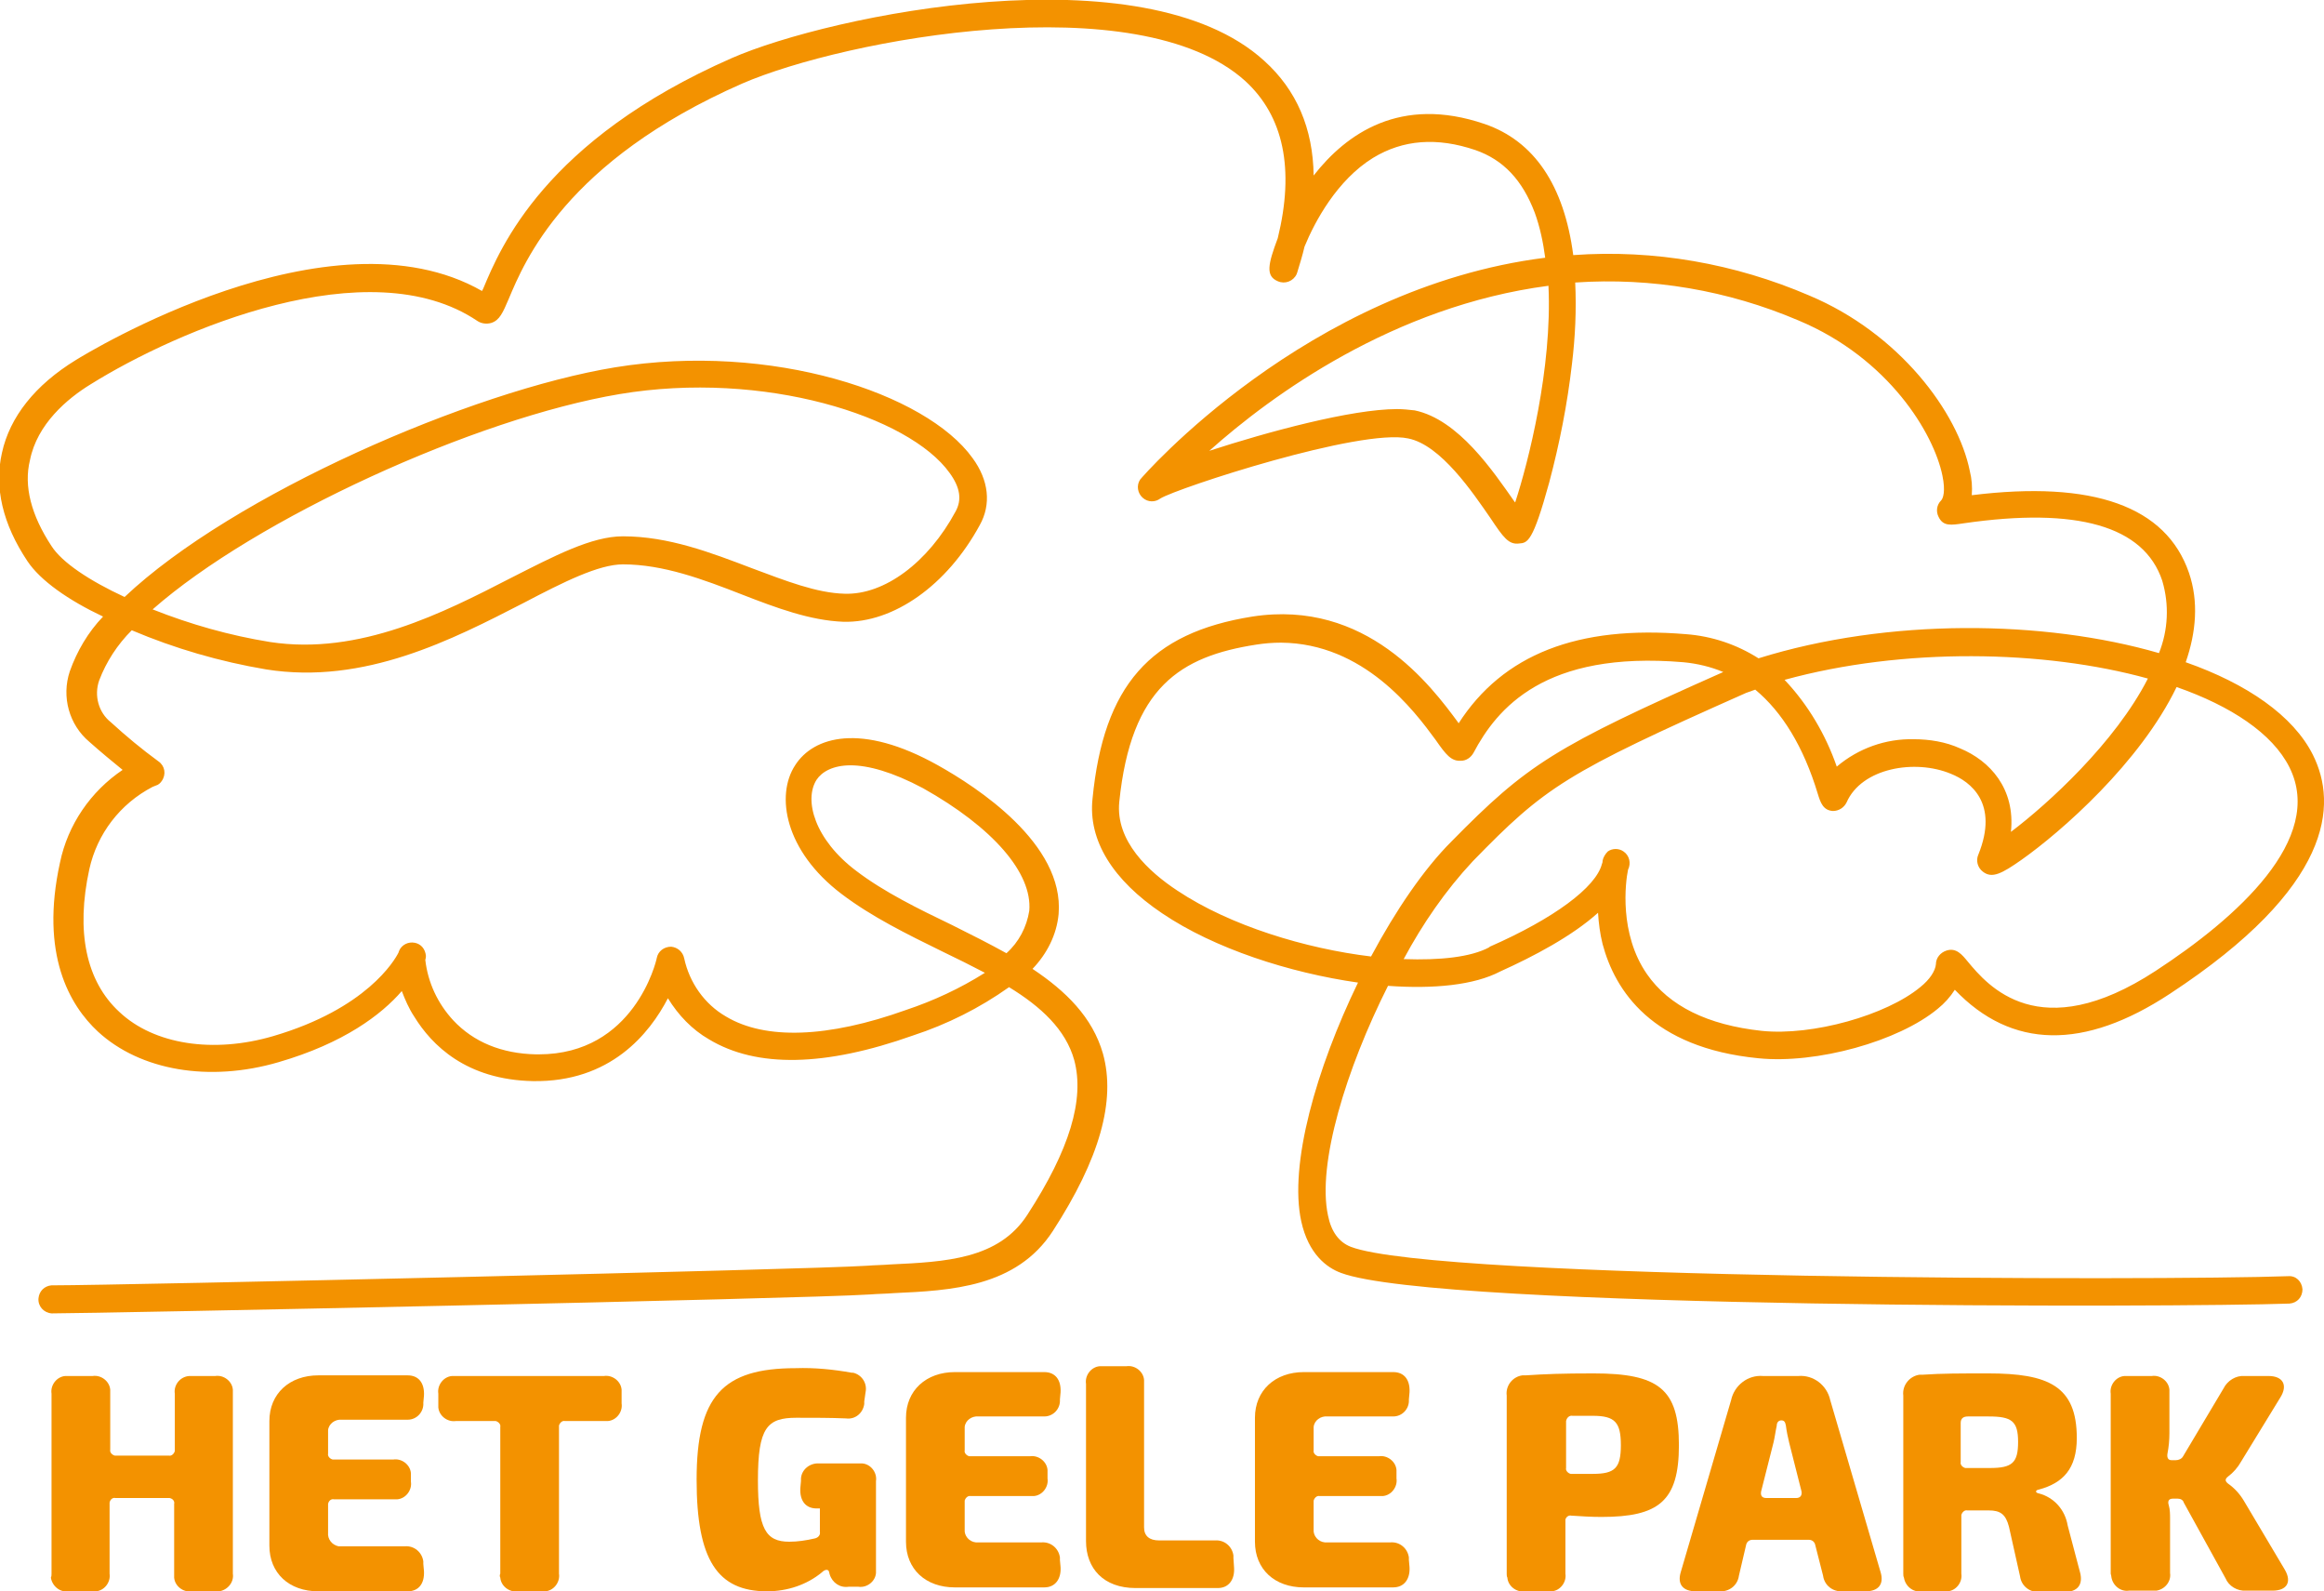 <?xml version="1.0" encoding="utf-8"?>
<!-- Generator: Adobe Illustrator 25.0.1, SVG Export Plug-In . SVG Version: 6.00 Build 0)  -->
<svg version="1.1" id="Laag_1" xmlns="http://www.w3.org/2000/svg" xmlns:xlink="http://www.w3.org/1999/xlink" x="0px" y="0px"
	 viewBox="0 0 356.3 243.9" style="enable-background:new 0 0 356.3 243.9;" xml:space="preserve">
<style type="text/css">
	.st0{fill:#F39200;}
</style>
<path class="st0" d="M8.1,201.3H7.9c-1.2-0.1-2.1-1.1-2-2.3c0.1-1.1,0.9-1.9,2-2h0.4c9.8,0,115.6-2.4,124.6-3
	c1.2-0.1,2.4-0.1,3.6-0.2c8.5-0.4,16.6-0.8,21-7.6c6.5-10,8.8-17.7,7.2-23.7c-1.3-4.7-5.1-8.2-10-11.2c-4.5,3.2-9.5,5.7-14.7,7.4
	c-13.5,4.8-24,5-31.3,0.6c-2.6-1.5-4.7-3.7-6.3-6.3c-2.8,5.4-8.8,12.9-20.7,12.7c-10.2-0.2-15.5-5.5-18.2-9.9
	c-0.8-1.2-1.4-2.6-1.9-3.9c-3.1,3.6-8.9,8-18.9,10.9c-10.6,3.1-21.2,1.3-27.7-4.7c-4.3-4-8.9-11.8-5.8-25.9
	c1.2-5.8,4.7-10.9,9.6-14.2c-1.6-1.3-3.3-2.7-5.1-4.3c-3.1-2.6-4.3-6.9-3-10.8c1.1-3.1,2.8-6,5.1-8.4C10.5,92,6.2,89,4.2,86
	c-3.8-5.7-5.1-11.3-3.9-16.6C1.5,63.9,5.4,59,11.6,55.2c1.6-1,39-23.9,62.3-10.6l0.2-0.4c2.6-6.2,9.4-22.7,38.1-35.3
	c15.1-6.6,63-16.5,81.6,0.4c5,4.5,7.5,10.4,7.6,17.6c5-6.4,13.3-12.3,26.2-7.9c7.6,2.6,12.2,9.4,13.6,20.1
	c12.4-0.9,24.8,1.3,36.2,6.2c13.8,5.8,22.8,17.9,24.6,26.9c0.3,1.2,0.4,2.4,0.3,3.7c18.6-2.3,29.8,1.7,33.3,11.9
	c1.5,4.4,1.1,9.1-0.5,13.7c9.4,3.3,16.5,8.2,19.5,14.2c3.8,7.6,3.1,20.2-21.9,36.6c-13.2,8.7-24.3,8.5-33-0.6
	c-0.7,1.1-1.6,2.1-2.6,2.9c-6,5-18.6,8.5-27.5,7.6c-16.4-1.6-22-10.4-23.9-17.5c-0.4-1.6-0.6-3.2-0.7-4.8c-4,3.6-9.9,6.7-15,9
	c-4,2.1-10.2,2.7-17.2,2.2c-6.4,12.7-10.9,27.3-9.2,35.2c0.5,2.5,1.7,4.1,3.5,4.8c13.3,5.1,124.3,5.2,143.7,4.5
	c1.2-0.1,2.1,0.8,2.2,2c0,0,0,0,0,0c0,1.2-0.8,2.1-2,2.2c-16.3,0.6-130.5,0.9-145.4-4.7c-2.2-0.8-5-2.9-6.1-7.9
	c-1.9-8.7,2.3-23.4,8.7-36.6c-10.5-1.5-22-5.2-30-10.6c-7.6-5.1-11.4-11.2-10.7-17.6c1.7-17.3,8.8-25.4,24.5-27.9
	c17.5-2.7,27.4,10.6,31.6,16.3l0,0.1c6.8-10.6,18.3-15.1,34.9-13.7c4,0.3,7.8,1.6,11.1,3.7c19.9-6.2,43.8-5.9,61.4-0.8
	c1.4-3.5,1.6-7.4,0.5-11.1c-2.8-8.4-13.1-11.3-30.4-8.8c-2,0.3-3.2,0.5-3.9-1c-0.4-0.8-0.3-1.8,0.4-2.5c0.3-0.3,0.7-1.4,0.2-3.8
	c-1.3-6.4-8.2-18-22.1-23.8c-10.8-4.6-22.5-6.6-34.2-5.8c0.2,4.2,0,8.4-0.5,12.5c-0.7,6.1-1.9,12.2-3.5,18.2
	c-2.5,9.1-3.3,9.2-4.6,9.3c-1.6,0.2-2.4-0.9-4.4-3.9c-2.7-3.9-7.6-11.2-12.6-12.2c-7.3-1.6-35.4,7.6-38,9.2
	c-0.8,0.6-1.9,0.6-2.7-0.1c-0.8-0.7-1-1.9-0.4-2.8c0.3-0.4,25.5-29.4,62.1-34c-0.3-2.3-0.8-4.7-1.6-6.9c-1.9-5-4.8-8.1-9.1-9.6
	c-5.9-2-11.1-1.6-15.7,1.2c-5.5,3.4-8.9,9.7-10.5,13.6c-0.3,1.3-0.7,2.6-1.1,3.9c0,0.1-0.1,0.2-0.1,0.3c-0.5,1.1-1.8,1.6-2.9,1.1
	c-1.9-0.8-1.5-2.6,0-6.6c2.6-10.6,0.9-18.7-5-24.1c-16.4-14.8-61.4-6.4-77.1,0.4C86.7,24.7,80.4,40.1,78,45.8
	c-0.9,2.1-1.4,3.3-2.7,3.7c-0.7,0.2-1.5,0.1-2.1-0.3C56.6,38,27.2,50.6,13.9,58.9c-3.6,2.2-8.2,6.1-9.3,11.6
	C3.6,74.5,4.8,79,7.9,83.7c1.6,2.5,5.8,5.3,11.2,7.8c16.6-15.7,53.2-31.6,75.2-35.2c24-3.9,47.7,4,54.8,13.9
	c2.5,3.4,2.9,7.1,1.1,10.3c-5,9.2-13.2,15-20.9,14.8c-5.1-0.2-10.2-2.1-15.6-4.2c-5.9-2.3-12-4.6-18.2-4.6l0,0
	c-3.7,0-9.1,2.7-15.2,5.9c-10.9,5.6-24.4,12.6-39.5,10.2c-7.1-1.2-14-3.2-20.6-6c-2.2,2.2-3.9,4.8-5,7.7c-0.8,2.3-0.1,4.9,1.8,6.4
	c2.3,2.1,4.7,4.1,7.3,6c1,0.7,1.2,2,0.5,3c-0.2,0.3-0.5,0.6-0.9,0.7l-0.5,0.2c-5,2.6-8.5,7.2-9.7,12.6c-2.1,9.6-0.5,17.2,4.6,21.9
	c5.3,5,14.4,6.4,23.6,3.7c14.3-4.2,18.6-11.6,19.2-12.8c0-0.1,0.1-0.2,0.1-0.3c0.4-0.9,1.4-1.4,2.4-1.2c1,0.2,1.6,1,1.7,2
	c0,0.4-0.1,0.7-0.3,1.1l0,0c0.1-0.2,0.1-0.3,0.2-0.5c0.4,3.5,1.9,6.7,4.3,9.3c3.1,3.3,7.4,5.1,12.7,5.2h0.4
	c14.6,0,18-14.2,18.1-14.8c0.2-1,1.1-1.7,2.2-1.7c1,0.1,1.8,0.8,2,1.8c0.8,3.7,3.1,7,6.4,8.9c6,3.6,15.6,3.3,27.6-1
	c4.2-1.4,8.3-3.3,12.1-5.7c-2.1-1.1-4.3-2.2-6.6-3.3c-5.3-2.6-10.8-5.3-15.4-8.8c-8.7-6.6-10.1-15.1-7.1-19.7
	c2.8-4.4,10.1-6.6,21.9,0c5.9,3.3,19.4,12,18.5,22.8c-0.3,3.2-1.8,6.1-4,8.4c5.1,3.4,9.2,7.4,10.8,13c2,7.2-0.5,16.1-7.7,27.2
	c-5.6,8.6-15.6,9.1-24.4,9.5c-1.2,0.1-2.4,0.1-3.6,0.2C122.6,199.1,14.6,201.3,8.1,201.3z M249.6,133.3c-0.4,1.9-1.4,9.8,2.9,16
	c3.4,4.9,9.3,7.8,17.6,8.7c7.8,0.8,19.1-2.4,24.3-6.7c1.5-1.2,2.3-2.5,2.4-3.5c0-1,0.7-1.8,1.6-2.1c1.5-0.5,2.4,0.6,3.3,1.7
	c3,3.6,10.9,13.1,28.8,1.4c12.4-8.1,26-20.2,20.5-31.2c-2.6-5.2-9-9.4-17.3-12.3c-5.6,11.6-17.7,22.2-23.8,26.5
	c-3,2.1-4.5,2.9-5.9,1.8c-0.8-0.6-1.1-1.7-0.7-2.6c3.2-7.9-1.2-11.2-4.2-12.4c-5.5-2.3-13.7-0.9-16,4.4c-0.4,0.8-1.2,1.3-2.1,1.3
	c-1.5-0.1-1.9-1.3-2.3-2.6c-2.2-7.3-5.5-12.6-9.6-16l-1.4,0.5c-27.7,12.3-30.8,14.4-41.9,25.8c-4.2,4.5-7.7,9.6-10.6,15
	c5.6,0.2,10.3-0.3,13.1-1.8l0.1-0.1c9.8-4.3,16.3-9.1,17.2-12.7c0.1-0.2,0.1-0.4,0.1-0.5h0c0.1-0.5,0.4-1,0.8-1.4
	c0.7-0.5,1.7-0.5,2.4,0C249.8,131.1,250.1,132.3,249.6,133.3L249.6,133.3z M196.4,98.5c-1.3,0-2.5,0.1-3.8,0.3
	c-11.6,1.8-19.2,6.5-21,24.1c-0.6,6,4.5,10.7,8.9,13.6c8.1,5.4,19.7,8.9,29.7,10.1c3.8-7.1,8.1-13.4,12.3-17.6
	c11.7-11.9,15.8-14.5,41.7-26c-1.9-0.8-4-1.3-6.1-1.5c-21.3-1.8-28.6,7.1-32.2,13.9c-0.4,0.7-1.1,1.2-1.9,1.2
	c-1.5,0.1-2.3-0.9-3.9-3.2C216.8,108.9,209.1,98.6,196.4,98.5L196.4,98.5z M130.4,117.3c-2.7,0-4.4,1-5.2,2.2c-2,3.1-0.3,9.2,6.1,14
	c4.2,3.2,9.5,5.8,14.7,8.3c2.8,1.4,5.6,2.8,8.3,4.3c1.9-1.7,3.1-4,3.5-6.5c0.5-5.8-5.6-12.8-16.3-18.8
	C136.8,118.3,133.1,117.3,130.4,117.3z M293.4,113.3c2.4,0,4.9,0.4,7.1,1.4c4.6,1.9,8.5,6.2,7.8,12.8c5.7-4.3,16-13.7,21-23.5
	c-15.9-4.4-37.5-4.8-55.7,0.2c3.6,3.8,6.3,8.4,8,13.3C284.9,114.7,289.1,113.2,293.4,113.3L293.4,113.3z M23.4,93.4
	c5.8,2.3,11.8,4,18,5c13.7,2.1,26.6-4.5,36.9-9.8c6.7-3.4,12.4-6.4,17.2-6.4l0,0c7,0,13.5,2.5,19.8,4.9c5.1,1.9,9.9,3.8,14.2,3.9
	c6.1,0.2,12.8-4.8,17-12.6c1-1.8,0.7-3.7-0.9-5.9c-6.2-8.7-28.5-15.8-50.6-12.1S39.2,79.5,23.4,93.4L23.4,93.4z M214.2,62.7
	c0.9,0,1.8,0.1,2.7,0.2c6.7,1.4,12,9.3,15.3,14l0.1,0.1c2-6.1,5.7-20.6,5.1-33.2c-23.7,3.1-42.5,16.8-52,25.3
	C194.3,66.2,207.2,62.7,214.2,62.7L214.2,62.7z M178.1,76.3L178.1,76.3L178.1,76.3z"/>
<path class="st0" d="M7.9,241.2v-27.6c-0.2-1.3,0.8-2.6,2.1-2.7c0.2,0,0.4,0,0.6,0h3.6c1.3-0.2,2.6,0.8,2.7,2.1c0,0.2,0,0.4,0,0.6
	v8.6c-0.1,0.4,0.3,0.8,0.7,0.9c0.1,0,0.1,0,0.2,0h8.1c0.4,0.1,0.8-0.3,0.9-0.7c0-0.1,0-0.1,0-0.2v-8.6c-0.2-1.3,0.8-2.6,2.2-2.7
	c0.2,0,0.4,0,0.6,0H33c1.3-0.2,2.6,0.8,2.7,2.1c0,0.2,0,0.4,0,0.6v27.6c0.2,1.3-0.8,2.5-2.1,2.7c-0.2,0-0.4,0-0.6,0h-3.6
	c-1.3,0.2-2.6-0.8-2.7-2.1c0-0.2,0-0.4,0-0.6v-10.7c0.1-0.4-0.2-0.8-0.7-0.9c-0.1,0-0.1,0-0.2,0h-8.1c-0.4-0.1-0.8,0.2-0.9,0.7
	c0,0.1,0,0.1,0,0.2v10.7c0.2,1.3-0.8,2.6-2.1,2.7c-0.2,0-0.4,0-0.6,0h-3.6c-1.3,0.2-2.5-0.8-2.7-2.1C7.9,241.6,7.9,241.4,7.9,241.2"
	/>
<path class="st0" d="M48.8,243.9c-4.5,0-7.5-2.8-7.5-7v-19.1c0-4.2,3.1-7,7.5-7h13.7c1.7,0,2.6,1.2,2.5,3.1l-0.1,1.1
	c0.1,1.4-1,2.6-2.4,2.6c-0.1,0-0.3,0-0.4,0h-9.7c-1-0.1-2,0.6-2.1,1.6c0,0.2,0,0.3,0,0.5v3.1c-0.1,0.4,0.3,0.8,0.7,0.9
	c0.1,0,0.1,0,0.2,0h9.1c1.3-0.2,2.6,0.8,2.7,2.1c0,0.2,0,0.4,0,0.6v0.7c0.2,1.3-0.8,2.6-2.1,2.7c-0.2,0-0.4,0-0.6,0h-9.1
	c-0.4-0.1-0.8,0.2-0.9,0.7c0,0.1,0,0.1,0,0.2v4.2c-0.1,1,0.6,1.9,1.6,2.1c0.2,0,0.3,0,0.5,0h9.7c1.4-0.1,2.6,0.9,2.8,2.3
	c0,0.1,0,0.3,0,0.4l0.1,1.1c0.1,1.9-0.8,3.1-2.5,3.1L48.8,243.9z"/>
<path class="st0" d="M76.7,241.2v-22.5c0.1-0.4-0.3-0.8-0.7-0.9c-0.1,0-0.1,0-0.2,0h-5.9c-1.3,0.2-2.6-0.8-2.7-2.1
	c0-0.2,0-0.4,0-0.6v-1.5c-0.2-1.3,0.8-2.6,2.1-2.7c0.2,0,0.4,0,0.6,0h22.7c1.3-0.2,2.6,0.8,2.7,2.1c0,0.2,0,0.4,0,0.6v1.5
	c0.2,1.3-0.8,2.6-2.1,2.7c-0.2,0-0.4,0-0.6,0h-6c-0.4-0.1-0.8,0.3-0.9,0.7c0,0.1,0,0.1,0,0.2v22.5c0.2,1.3-0.8,2.6-2.1,2.7
	c-0.2,0-0.4,0-0.6,0h-3.6c-1.3,0.2-2.6-0.8-2.7-2.1C76.6,241.6,76.6,241.4,76.7,241.2"/>
<path class="st0" d="M146.4,243.3c-4.5,0-7.5-2.8-7.5-7v-19c0-4.2,3.1-7,7.5-7h13.7c1.7,0,2.6,1.2,2.5,3.1l-0.1,1.1
	c0.1,1.4-1,2.6-2.4,2.6c-0.1,0-0.3,0-0.4,0H150c-1-0.1-2,0.6-2.1,1.6c0,0.2,0,0.3,0,0.5v3.1c-0.1,0.4,0.3,0.8,0.7,0.9
	c0.1,0,0.1,0,0.2,0h9.1c1.3-0.2,2.6,0.8,2.7,2.1c0,0.2,0,0.4,0,0.6v0.7c0.2,1.3-0.8,2.6-2.1,2.7c-0.2,0-0.4,0-0.6,0h-9.1
	c-0.4-0.1-0.8,0.3-0.9,0.7c0,0.1,0,0.1,0,0.2v4.2c-0.1,1,0.7,1.9,1.7,2c0.1,0,0.3,0,0.4,0h9.7c1.4-0.1,2.6,0.9,2.8,2.3
	c0,0.1,0,0.3,0,0.4l0.1,1.1c0.1,1.8-0.8,3.1-2.5,3.1L146.4,243.3z"/>
<path class="st0" d="M166.5,236.2v-24.1c-0.2-1.3,0.8-2.6,2.1-2.7c0.2,0,0.4,0,0.6,0h3.5c1.3-0.2,2.6,0.8,2.7,2.1c0,0.2,0,0.4,0,0.6
	v22c0,1.3,0.8,2,2.3,2h8.6c1.4-0.1,2.6,0.9,2.8,2.3c0,0.1,0,0.3,0,0.4l0.1,1.5c0.1,1.8-0.8,3.1-2.5,3.1h-12.6
	C169.2,243.4,166.5,240.4,166.5,236.2"/>
<path class="st0" d="M199.9,243.3c-4.5,0-7.5-2.8-7.5-7v-19c0-4.2,3.1-7,7.5-7h13.7c1.7,0,2.6,1.2,2.5,3.1l-0.1,1.1
	c0.1,1.4-1,2.6-2.4,2.6c-0.1,0-0.3,0-0.4,0h-9.7c-1-0.1-2,0.6-2.1,1.6c0,0.2,0,0.3,0,0.5v3.1c-0.1,0.4,0.3,0.8,0.7,0.9
	c0.1,0,0.1,0,0.2,0h9.1c1.3-0.2,2.6,0.8,2.7,2.1c0,0.2,0,0.4,0,0.6v0.7c0.2,1.3-0.8,2.6-2.1,2.7c-0.2,0-0.4,0-0.6,0h-9.1
	c-0.4-0.1-0.8,0.3-0.9,0.7c0,0.1,0,0.1,0,0.2v4.2c-0.1,1,0.7,1.9,1.7,2c0.1,0,0.3,0,0.4,0h9.7c1.4-0.1,2.6,0.9,2.8,2.3
	c0,0.1,0,0.3,0,0.4l0.1,1.1c0.1,1.8-0.8,3.1-2.5,3.1L199.9,243.3z"/>
<path class="st0" d="M244.2,225.9c3.4,0,4.3-0.9,4.3-4.4s-0.9-4.5-4.3-4.5h-3.1c-0.5-0.1-0.9,0.3-1,0.8c0,0.1,0,0.2,0,0.2v7
	c-0.1,0.4,0.3,0.8,0.7,0.9c0.1,0,0.1,0,0.2,0L244.2,225.9z M231,241.2v-27.3c-0.2-1.5,0.9-2.9,2.4-3.1c0.2,0,0.4,0,0.5,0
	c3-0.2,5.6-0.3,10.4-0.3c10,0,13.1,2.4,13.1,11s-3.1,11-11.9,11c-1.5,0-3.1-0.1-4.6-0.2c-0.4-0.1-0.8,0.2-0.9,0.6c0,0.1,0,0.2,0,0.2
	v8.1c0.2,1.3-0.8,2.6-2.1,2.7c-0.2,0-0.4,0-0.6,0h-3.5c-1.3,0.2-2.6-0.8-2.7-2.1C231,241.6,231,241.4,231,241.2"/>
<path class="st0" d="M275.4,229.6c0.6,0,0.9-0.4,0.8-1l-1.9-7.5c-0.2-0.8-0.4-1.8-0.5-2.6c-0.1-0.6-0.3-0.8-0.7-0.8l0,0
	c-0.4,0-0.7,0.3-0.7,0.8c-0.2,0.9-0.3,1.8-0.5,2.6l-1.9,7.5c-0.1,0.6,0.1,1,0.8,1H275.4z M257.7,240.9l7.7-26.3
	c0.5-2.3,2.6-3.9,4.9-3.7h5.4c2.3-0.2,4.4,1.4,4.9,3.7l7.7,26.3c0.6,1.9-0.3,3-2.3,3h-3.5c-1.5,0.1-2.8-0.9-3-2.4l-1.2-4.7
	c-0.1-0.5-0.5-0.8-1-0.8h-8.6c-0.5,0-0.9,0.3-1,0.8l-1.1,4.7c-0.2,1.5-1.5,2.5-3,2.4H260C258,243.9,257.1,242.8,257.7,240.9"/>
<path class="st0" d="M305.1,225c3.4,0,4.3-0.8,4.3-4s-1-3.9-4.5-3.9h-3.2c-0.7,0-1.1,0.3-1.1,1v6c-0.1,0.4,0.3,0.8,0.7,0.9
	c0.1,0,0.1,0,0.2,0L305.1,225z M291.8,241.2v-27.3c-0.2-1.6,1-3,2.5-3.2c0.1,0,0.3,0,0.5,0c2.9-0.2,5.8-0.2,10-0.2
	c9.2,0,13.6,1.9,13.6,9.9c0,4.7-2.1,6.9-5.8,7.9c-0.6,0.1-0.6,0.5,0,0.6c2.3,0.6,4,2.5,4.4,4.9l1.9,7.2c0.5,1.9-0.4,3-2.4,3h-3.8
	c-1.5,0.1-2.8-0.9-3-2.4L308,234c-0.5-1.9-1.3-2.5-3.1-2.5h-3.3c-0.4-0.1-0.8,0.3-0.9,0.7c0,0.1,0,0.1,0,0.2v8.8
	c0.2,1.3-0.8,2.6-2.1,2.7c-0.2,0-0.4,0-0.6,0h-3.4c-1.3,0.2-2.5-0.8-2.7-2.1C291.8,241.6,291.8,241.4,291.8,241.2"/>
<path class="st0" d="M323.6,241.2v-27.6c-0.2-1.3,0.8-2.6,2.1-2.7c0.2,0,0.4,0,0.6,0h3.6c1.3-0.2,2.6,0.8,2.7,2.1c0,0.2,0,0.4,0,0.6
	v6.1c0,1-0.1,2.1-0.3,3.1c-0.1,0.6,0.1,1,0.6,1h0.7c0.4,0,0.9-0.2,1.1-0.6l6.2-10.4c0.6-1.2,1.9-2,3.2-1.9h3.7c2.2,0,3,1.4,1.8,3.3
	l-6,9.8c-0.5,0.9-1.2,1.7-2,2.3c-0.5,0.4-0.5,0.7,0,1.1c1,0.7,1.8,1.6,2.4,2.6l6.3,10.6c1.1,1.9,0.3,3.2-1.9,3.2h-4
	c-1.4,0.1-2.7-0.7-3.2-1.9l-6.4-11.6c-0.1-0.4-0.5-0.6-0.9-0.6h-0.8c-0.6,0-0.8,0.4-0.6,1c0.2,0.7,0.2,1.4,0.2,2.1v8.3
	c0.2,1.3-0.8,2.5-2.1,2.7c-0.2,0-0.4,0-0.6,0h-3.6c-1.3,0.2-2.5-0.8-2.7-2.1C323.7,241.7,323.7,241.5,323.6,241.2"/>
<path class="st0" d="M131.6,224.3h-6c-1.4-0.1-2.7,0.9-2.8,2.3c0,0.1,0,0.2,0,0.4l-0.1,1.1c-0.1,1.9,0.8,3.1,2.5,3.1h0.5v3.6
	c0.1,0.5-0.3,0.9-0.8,1c-1.3,0.3-2.6,0.5-3.9,0.5c-3.6,0-4.8-2-4.8-9.4c0-8.1,1.4-9.6,5.9-9.6c2.8,0,5.2,0,7.6,0.1
	c1.4,0.2,2.6-0.8,2.8-2.2c0-0.1,0-0.3,0-0.4l0.2-1.4c0.3-1.4-0.6-2.7-1.9-3c-0.1,0-0.2,0-0.2,0c-2.8-0.5-5.7-0.8-8.6-0.7
	c-11.2,0-15.2,4.3-15.2,17.1c0,12.3,3.2,17.1,10.8,17.1l0,0c3.1,0,6.1-1,8.4-2.9c0.5-0.5,1-0.5,1.1-0.1l0.1,0.4
	c0.4,1.3,1.6,2.1,2.9,1.9h1.5c1.3,0.2,2.6-0.8,2.7-2.1c0-0.2,0-0.4,0-0.6V227c0.2-1.3-0.8-2.6-2.1-2.7
	C132,224.3,131.8,224.3,131.6,224.3z"/>
</svg>
